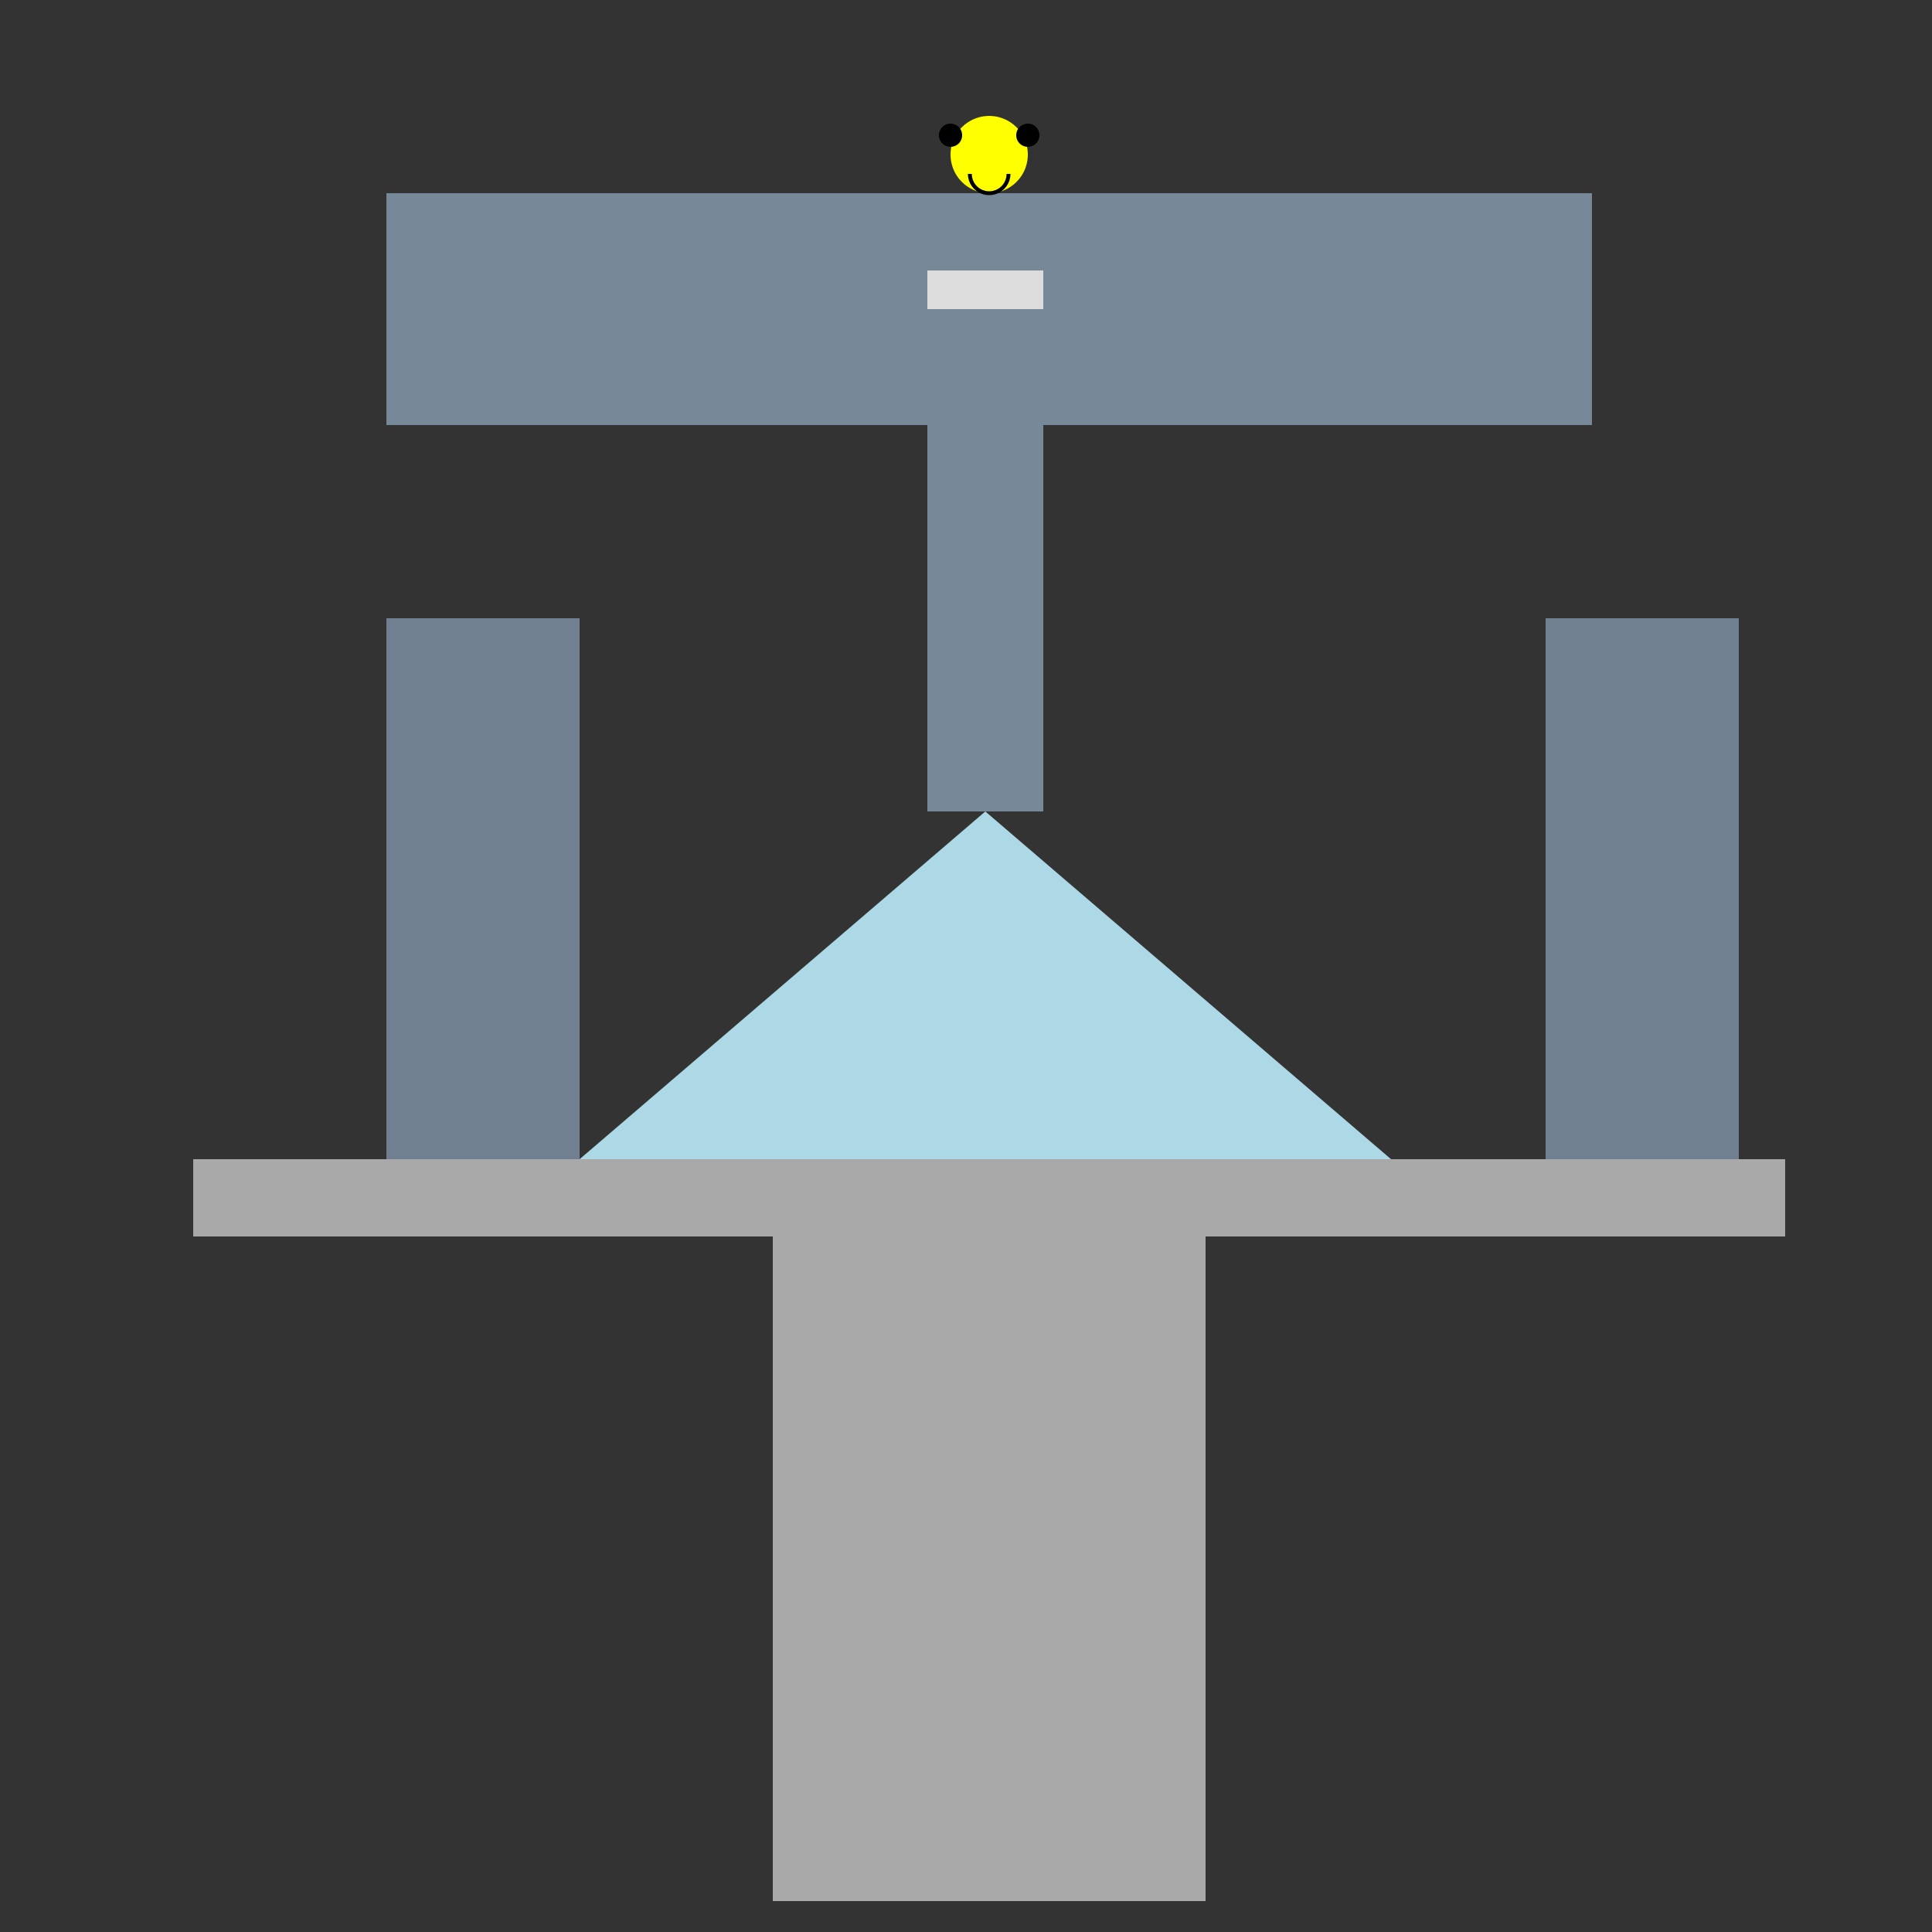 <!--

Generated by DrawGPT.
Free, open source, AI generated images in SVG, PNG, and HTML Canvas format.
https://drawgpt.ai

Created: 2024-01-19T07:10:16.539Z
Link: https://drawgpt.ai/prompt/155353/

-->
<svg xmlns="http://www.w3.org/2000/svg" xmlns:xlink="http://www.w3.org/1999/xlink" width="500" height="500"><rect width="100%" height="100%" fill="#333333" stroke="none"/><defs/><g><rect fill="#778899" stroke="none" x="100" y="50" width="312" height="60"/><rect fill="#778899" stroke="none" x="240" y="110" width="30" height="100"/><rect fill="#A9A9A9" stroke="none" x="50" y="300" width="412" height="20"/><rect fill="#A9A9A9" stroke="none" x="200" y="320" width="112" height="172"/><rect fill="#708090" stroke="none" x="100" y="160" width="50" height="140"/><rect fill="#708090" stroke="none" x="400" y="160" width="50" height="140"/><path fill="#ADD8E6" stroke="none" paint-order="stroke fill markers" d=" M 255 210 L 150 300 L 360 300 Z"/><rect fill="#DCDCDC" stroke="none" x="240" y="70" width="30" height="10"/><path fill="yellow" stroke="none" paint-order="stroke fill markers" d=" M 266 40 A 10 10 0 1 0 266 40.01"/><path fill="black" stroke="none" paint-order="stroke fill markers" d=" M 249 35 A 3 3 0 1 0 249 35.003 L 269 35 A 3 3 0 1 0 269 35.003"/><path fill="none" stroke="#000000" paint-order="fill stroke markers" d=" M 261 45 A 5 5 0 0 1 251 45" stroke-miterlimit="10" stroke-dasharray=""/></g></svg>